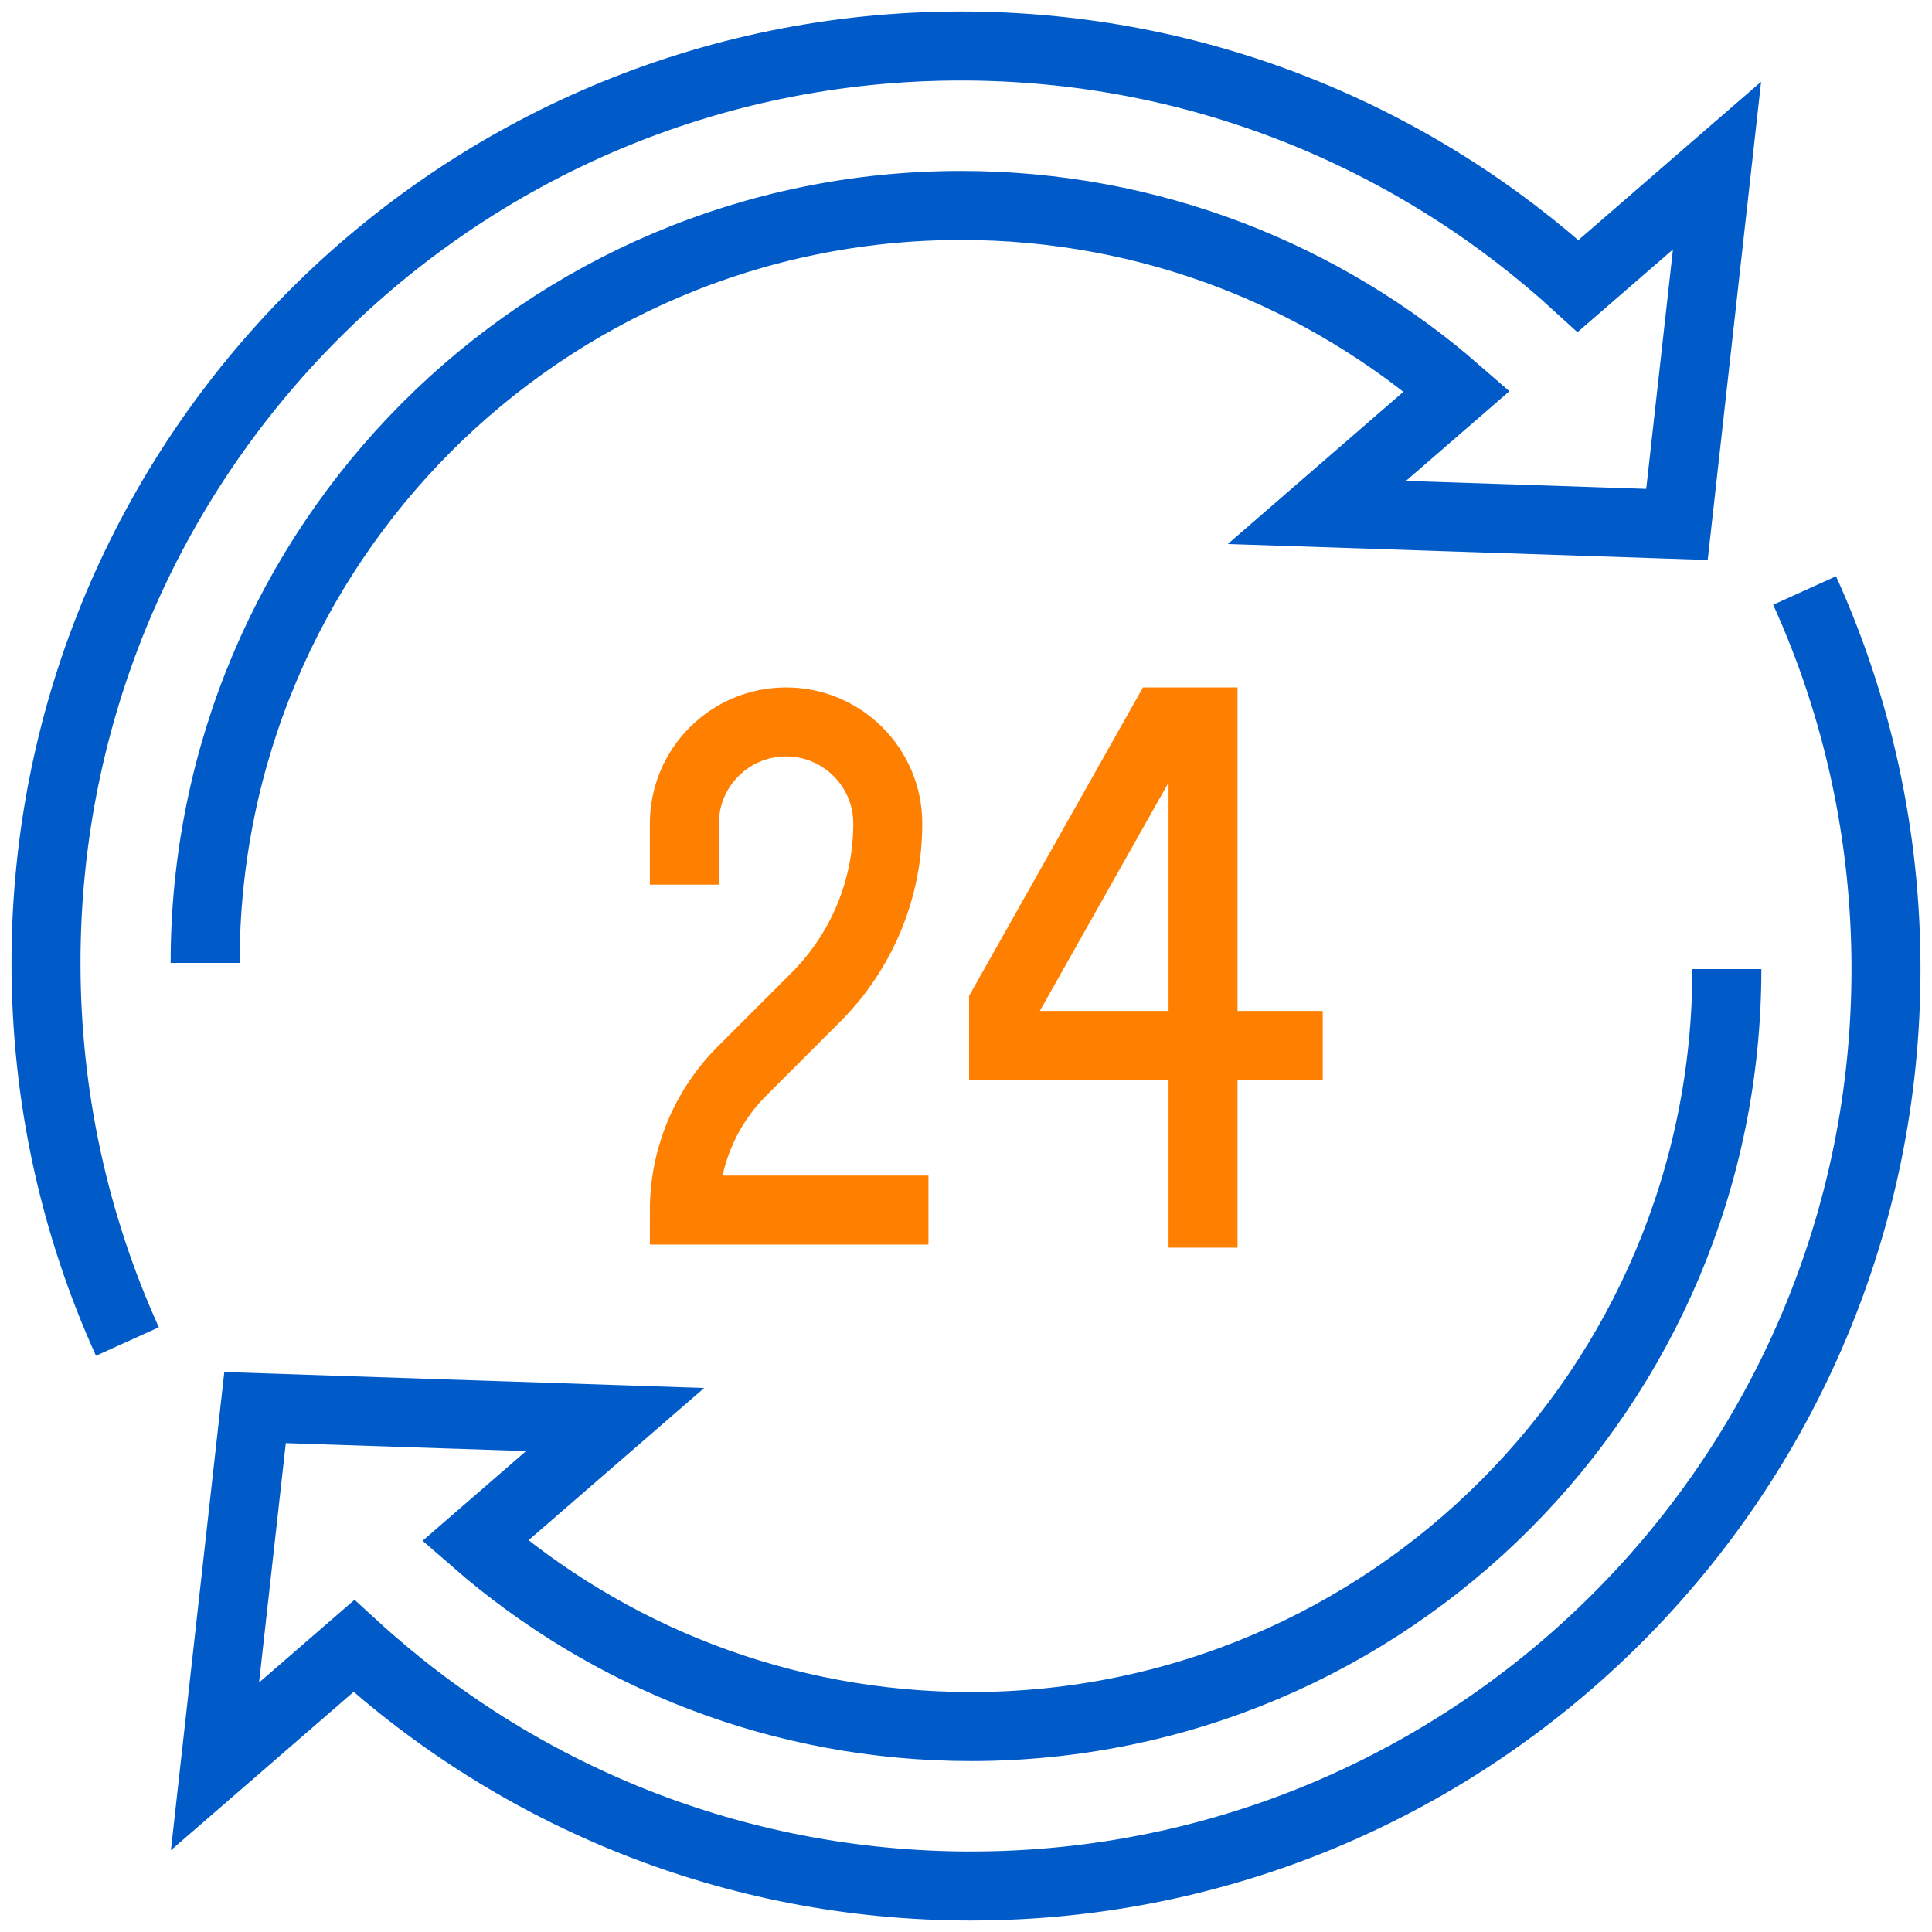 <svg width="84" height="84" viewBox="0 0 84 84" fill="none" xmlns="http://www.w3.org/2000/svg">
<path d="M8.919 41.865C8.919 23.678 23.635 8.933 41.786 8.933C50.034 8.933 57.569 11.979 63.34 17.007L57.256 22.281L72.911 22.801L74.653 7.2L68.612 12.436C61.538 5.959 52.125 2 41.786 2C19.814 2 2 19.848 2 41.865C2 47.736 3.265 53.309 5.539 58.327" stroke="#005BC8" stroke-width="3"/>
<path d="M75.081 42.135C75.081 60.322 60.365 75.067 42.214 75.067C33.966 75.067 26.431 72.022 20.66 66.993L26.744 61.719L11.089 61.199L9.347 76.8L15.387 71.564C22.462 78.041 31.875 82 42.214 82C64.186 82 82 64.152 82 42.135C82 36.264 80.736 30.691 78.461 25.674" stroke="#005BC8" stroke-width="3"/>
<path d="M40.367 52.612H29.755C29.755 50.346 30.655 48.175 32.256 46.574L35.472 43.358C37.474 41.356 38.599 38.641 38.599 35.809C38.599 33.367 36.619 31.388 34.177 31.388C31.734 31.388 29.755 33.367 29.755 35.809V38.463" stroke="#FF8000" stroke-width="3"/>
<path d="M57.51 45.454H43.633V43.695L50.571 31.388H52.306V54.245" stroke="#FF8000" stroke-width="3"/>
</svg>
